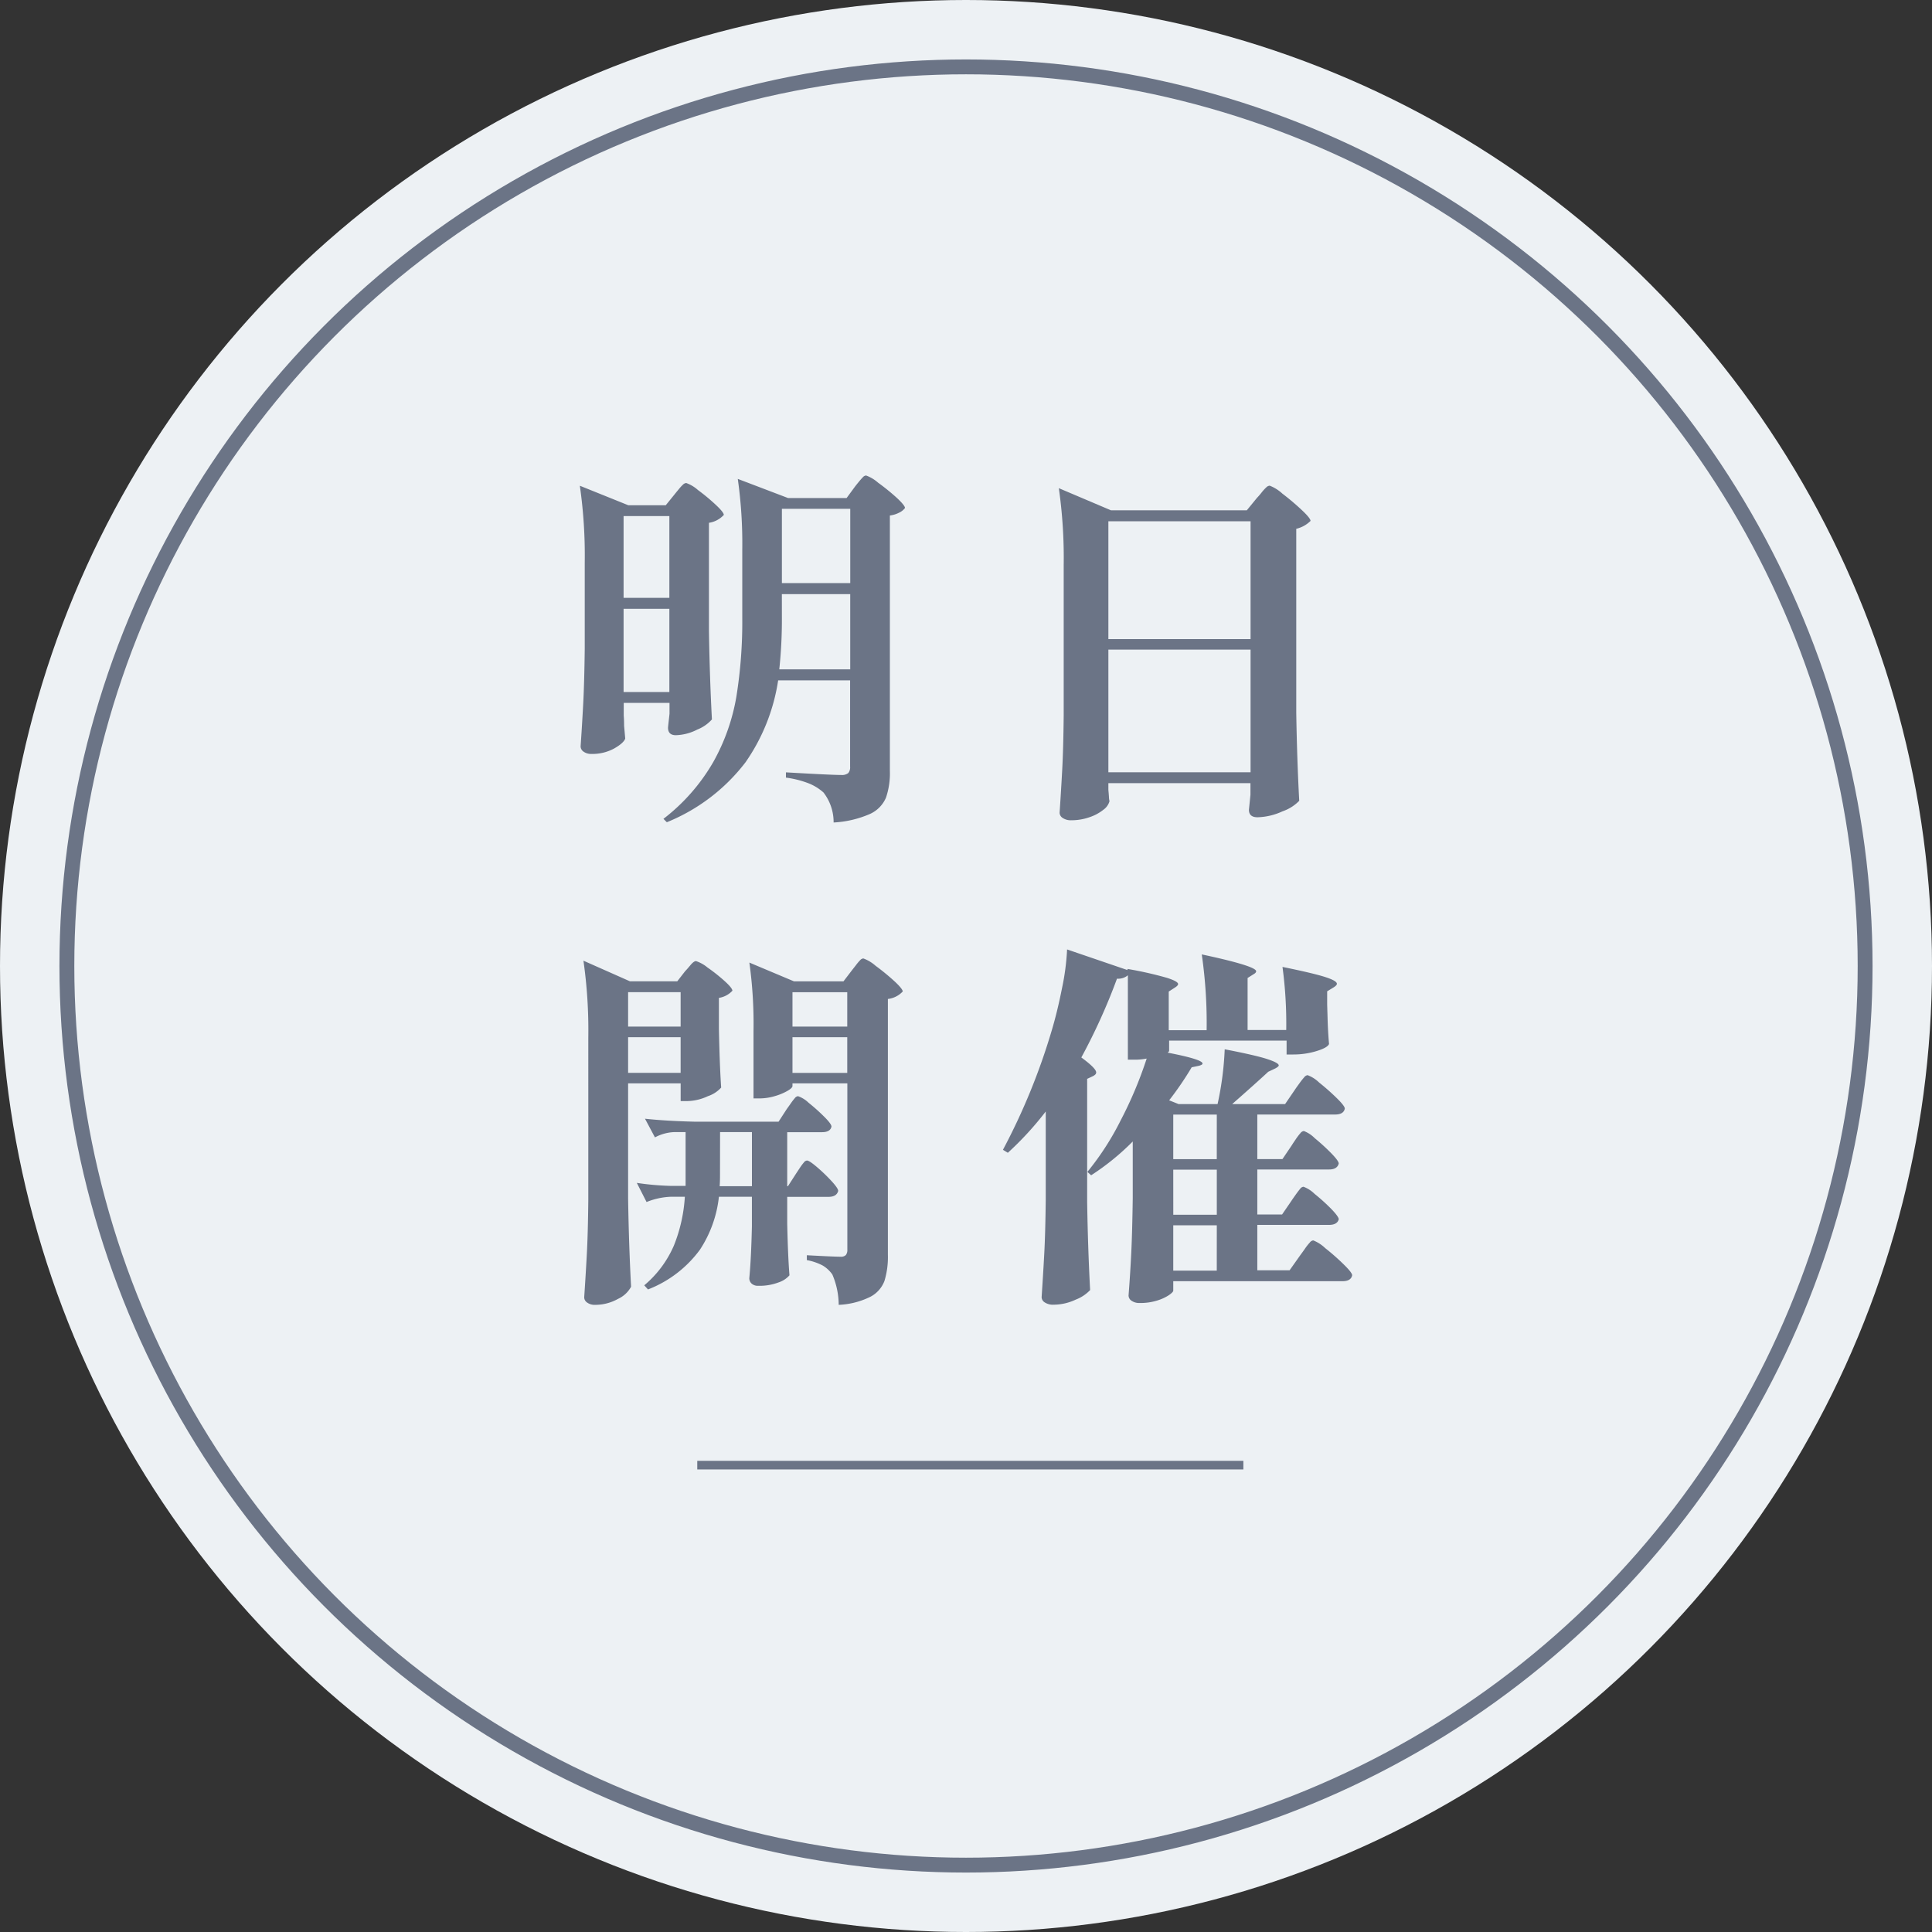 <svg xmlns="http://www.w3.org/2000/svg" width="65" height="65" viewBox="0 0 65 65">
  <rect x="0" y="0" width="65" height="65" fill="#333333" stroke="none"/>
  <g id="Group_100219" data-name="Group 100219" transform="translate(0 0.228)">
    <circle id="Ellipse_2000" data-name="Ellipse 2000" cx="32.5" cy="32.5" r="32.5" transform="translate(0 -0.228)" fill="#edf1f4"/>
    <rect id="Rectangle_25099" data-name="Rectangle 25099" width="18.373" height="0.29" transform="translate(23.459 48.92)" fill="#6b7486"/>
    <g id="Ellipse_2001" data-name="Ellipse 2001" transform="translate(2 1.772)" fill="none" stroke="#6b7486" stroke-width="0.5">
      <circle cx="30.5" cy="30.5" r="30.5" stroke="none"/>
      <circle cx="30.5" cy="30.5" r="30.25" fill="none"/>
    </g>
    <g id="Group_100213" data-name="Group 100213" transform="translate(-5.93 -5.799)">
      <path id="Path_422388" data-name="Path 422388" d="M39.582,31.492q.05-.063.139-.17a1.469,1.469,0,0,1,.145-.158.17.17,0,0,1,.108-.051,1.192,1.192,0,0,1,.391.234,6.623,6.623,0,0,1,.594.492q.278.259.278.347a.848.848,0,0,1-.5.265V36.1q.025,1.565.1,2.966a1.291,1.291,0,0,1-.492.341,1.669,1.669,0,0,1-.72.19q-.265,0-.265-.253,0-.025.05-.467V38.51h-1.54v.43q.012.139.012.341l.038.429c-.034.1-.158.212-.372.334a1.523,1.523,0,0,1-.764.183.428.428,0,0,1-.265-.076.219.219,0,0,1-.1-.177q.051-.744.088-1.446t.051-1.836v-2.9a16.5,16.5,0,0,0-.165-2.588l1.629.656h1.262Zm-.177.732h-1.54v2.752h1.54Zm-1.54,5.92h1.54v-2.8h-1.54Zm5.2-.391a6.52,6.52,0,0,1-1.1,2.758,6.314,6.314,0,0,1-2.645,2.014l-.114-.114A6.506,6.506,0,0,0,40.882,40.5a6.836,6.836,0,0,0,.776-2.19,15.826,15.826,0,0,0,.2-2.638V33.348a15.48,15.48,0,0,0-.151-2.374l1.692.644h1.969l.278-.379c.025-.033.067-.086.126-.158s.107-.126.145-.165a.161.161,0,0,1,.107-.056,1.247,1.247,0,0,1,.4.239,7.317,7.317,0,0,1,.619.5c.193.177.29.3.29.354a.531.531,0,0,1-.2.158.939.939,0,0,1-.309.095V40.8a2.534,2.534,0,0,1-.132.9,1.059,1.059,0,0,1-.543.549,3.524,3.524,0,0,1-1.218.285,1.628,1.628,0,0,0-.341-1.01,1.687,1.687,0,0,0-.48-.3,3.284,3.284,0,0,0-.783-.2v-.177q1.565.09,1.856.088a.345.345,0,0,0,.24-.063.3.3,0,0,0,.063-.215V37.753Zm.126-2.1a15.79,15.79,0,0,1-.088,1.729H45.49V34.85h-2.3Zm2.3-3.673h-2.3v2.5h2.3Z" transform="translate(-10.955 -9.291)" fill="#6b7486"/>
      <path id="Path_422389" data-name="Path 422389" d="M65.586,41.68c.008.084.015.162.019.234a.678.678,0,0,0,.019.145.53.53,0,0,1-.208.29,1.516,1.516,0,0,1-.474.252,1.831,1.831,0,0,1-.606.1.484.484,0,0,1-.284-.076.216.216,0,0,1-.107-.176q.05-.746.088-1.446t.05-1.837v-5.05a16.588,16.588,0,0,0-.164-2.588l1.755.745h4.569l.341-.417a2.158,2.158,0,0,0,.158-.183A1.485,1.485,0,0,1,70.9,31.5a.182.182,0,0,1,.114-.056,1.346,1.346,0,0,1,.423.265q.347.265.65.549t.3.372a1.006,1.006,0,0,1-.48.265V39.08q.025,1.565.1,2.966a1.421,1.421,0,0,1-.562.354,2.123,2.123,0,0,1-.84.2q-.291,0-.29-.252l.051-.505v-.391H65.586Zm4.784-9.038H65.586v3.964h4.784Zm-4.784,8.445h4.784V36.959H65.586Z" transform="translate(-22.366 -9.533)" fill="#6b7486"/>
      <path id="Path_422390" data-name="Path 422390" d="M40.025,59.036c.042-.042.1-.109.176-.2s.139-.139.19-.139a1.176,1.176,0,0,1,.385.215,5.767,5.767,0,0,1,.574.454c.177.16.265.27.265.328a.785.785,0,0,1-.454.241v1.035q.025,1.25.076,1.982a1.046,1.046,0,0,1-.448.29,1.694,1.694,0,0,1-.676.164h-.239V62.81H38.106v3.876q.025,1.565.1,2.966a.94.94,0,0,1-.441.41,1.564,1.564,0,0,1-.771.2.425.425,0,0,1-.265-.076.216.216,0,0,1-.1-.176q.05-.745.088-1.445t.05-1.837V61.271a16.513,16.513,0,0,0-.164-2.588l1.565.694H39.76Zm-.152.707H38.106V60.9h1.767Zm-1.767,2.714h1.767v-1.2H38.106Zm5.655,3.383.132-.2a1.852,1.852,0,0,1,.133-.176.138.138,0,0,1,.1-.057c.051,0,.162.074.335.221a5.643,5.643,0,0,1,.486.467q.227.246.227.334-.051.2-.328.2H43.459v.909q.025,1.111.076,1.73a.827.827,0,0,1-.366.239,1.8,1.8,0,0,1-.682.114.311.311,0,0,1-.228-.076.246.246,0,0,1-.076-.177q.063-.657.088-1.742v-1H41.161a4.03,4.03,0,0,1-.638,1.78,3.921,3.921,0,0,1-1.748,1.338l-.126-.139a3.609,3.609,0,0,0,1-1.344,5.258,5.258,0,0,0,.366-1.635h-.48a2.4,2.4,0,0,0-.808.177l-.328-.644a9.187,9.187,0,0,0,1.111.1h.53V64.451h-.4a1.5,1.5,0,0,0-.631.177L38.674,64q.694.076,1.679.1h2.815l.278-.429c.025-.033.067-.093.126-.176a2.1,2.1,0,0,1,.145-.19.154.154,0,0,1,.107-.063.973.973,0,0,1,.354.221,6.252,6.252,0,0,1,.523.467c.165.164.247.276.247.334-.025.126-.131.189-.316.189H43.459V66.27h.025Zm-2.563.038q0,.253-.012.392h1.086V64.451H41.2ZM43.636,62.9c0,.042-.057.1-.17.164a1.886,1.886,0,0,1-.429.177,1.822,1.822,0,0,1-.512.076h-.2v-2.26a15.006,15.006,0,0,0-.139-2.31l1.5.631h1.666l.29-.379c.034-.042.078-.1.133-.17a1.607,1.607,0,0,1,.139-.164.159.159,0,0,1,.107-.057,1.282,1.282,0,0,1,.41.246,7.621,7.621,0,0,1,.625.511c.193.177.29.3.29.354a.805.805,0,0,1-.5.252v8.6a2.786,2.786,0,0,1-.114.883,1,1,0,0,1-.474.536,2.647,2.647,0,0,1-1.067.272,2.615,2.615,0,0,0-.214-1.022,1.071,1.071,0,0,0-.322-.3,1.875,1.875,0,0,0-.536-.183v-.164q.921.05,1.136.05a.229.229,0,0,0,.177-.057.275.275,0,0,0,.05-.183V62.81H43.636Zm1.843-3.156H43.636V60.9h1.843Zm-1.843,2.714h1.843v-1.2H43.636Z" transform="translate(-11.044 -20.791)" fill="#6b7486"/>
      <path id="Path_422391" data-name="Path 422391" d="M70.424,66.547c.033-.051.082-.12.145-.209s.114-.153.152-.2a.156.156,0,0,1,.108-.063,1.057,1.057,0,0,1,.372.239,6.451,6.451,0,0,1,.555.5c.173.177.259.3.259.354q-.05.19-.328.19H69.275v1.527h1.086l.354-.5c.042-.059.1-.134.164-.228s.122-.162.164-.208a.17.17,0,0,1,.114-.069,1.236,1.236,0,0,1,.4.258,7.6,7.6,0,0,1,.618.543q.291.284.291.372-.039.2-.328.2H66.447v.316c0,.034-.049.084-.145.152a1.541,1.541,0,0,1-.4.183,1.89,1.89,0,0,1-.581.082.455.455,0,0,1-.278-.076.216.216,0,0,1-.1-.176Q65,69,65.034,68.3t.05-1.837V64.552a8.307,8.307,0,0,1-1.4,1.137l-.126-.114a9.269,9.269,0,0,0,1.118-1.73,13.535,13.535,0,0,0,.877-2.083,2.023,2.023,0,0,1-.4.038H64.92V58.96a.5.5,0,0,1-.366.114,20.036,20.036,0,0,1-1.2,2.651q.5.366.5.505a.1.1,0,0,1-.032.07.306.306,0,0,1-.082.056l-.19.089v4.14q.025,1.565.1,2.966a1.31,1.31,0,0,1-.486.322,1.765,1.765,0,0,1-.739.17.5.5,0,0,1-.3-.076.215.215,0,0,1-.107-.176q.05-.745.088-1.445t.051-1.837V63.543a10.8,10.8,0,0,1-1.275,1.389l-.165-.1a21.547,21.547,0,0,0,1.641-4.014q.189-.631.347-1.427a8.08,8.08,0,0,0,.17-1.3l2.032.694v-.038a12.348,12.348,0,0,1,1.331.3c.248.08.372.149.372.208,0,.033-.033.071-.1.114l-.215.139v1.3h1.275a16.124,16.124,0,0,0-.164-2.55q1.83.391,1.83.567c0,.034-.03.068-.088.1l-.2.126V60.8h1.3a14.341,14.341,0,0,0-.126-2.121q1.048.214,1.439.341c.261.084.391.159.391.227,0,.033-.034.071-.1.114l-.227.139v.441l.013.43q.012.48.05.9c-.033.084-.174.164-.423.24a2.653,2.653,0,0,1-.776.114H70.26v-.467H66.308V61.5c0,.016-.017.037-.05.063q1.174.227,1.174.366c0,.017-.012.032-.037.045a.458.458,0,0,1-.088.032l-.24.05a10.871,10.871,0,0,1-.758,1.111l.316.126h1.313a10.533,10.533,0,0,0,.24-1.843q1.035.2,1.427.328t.391.215c0,.025-.038.059-.114.1l-.24.114q-.379.353-1.212,1.086h1.78l.328-.48c.033-.051.084-.122.152-.215a2.477,2.477,0,0,1,.164-.208.169.169,0,0,1,.114-.069,1.128,1.128,0,0,1,.385.246,7.776,7.776,0,0,1,.587.518q.278.271.278.36c-.025.134-.135.2-.328.2H69.275v1.5h.845l.316-.467c.025-.042.07-.109.132-.2a1.986,1.986,0,0,1,.158-.208.171.171,0,0,1,.114-.07,1.023,1.023,0,0,1,.366.24,6.938,6.938,0,0,1,.549.5q.259.265.259.354-.05.2-.328.2H69.275v1.514h.833Zm-2.512-2.9H66.447v1.5h1.464Zm-1.464,3.37h1.464V65.5H66.447Zm1.464.354H66.447v1.527h1.464Z" transform="translate(-21.044 -20.577)" fill="#6b7486"/>
    </g>
  </g>
</svg>
